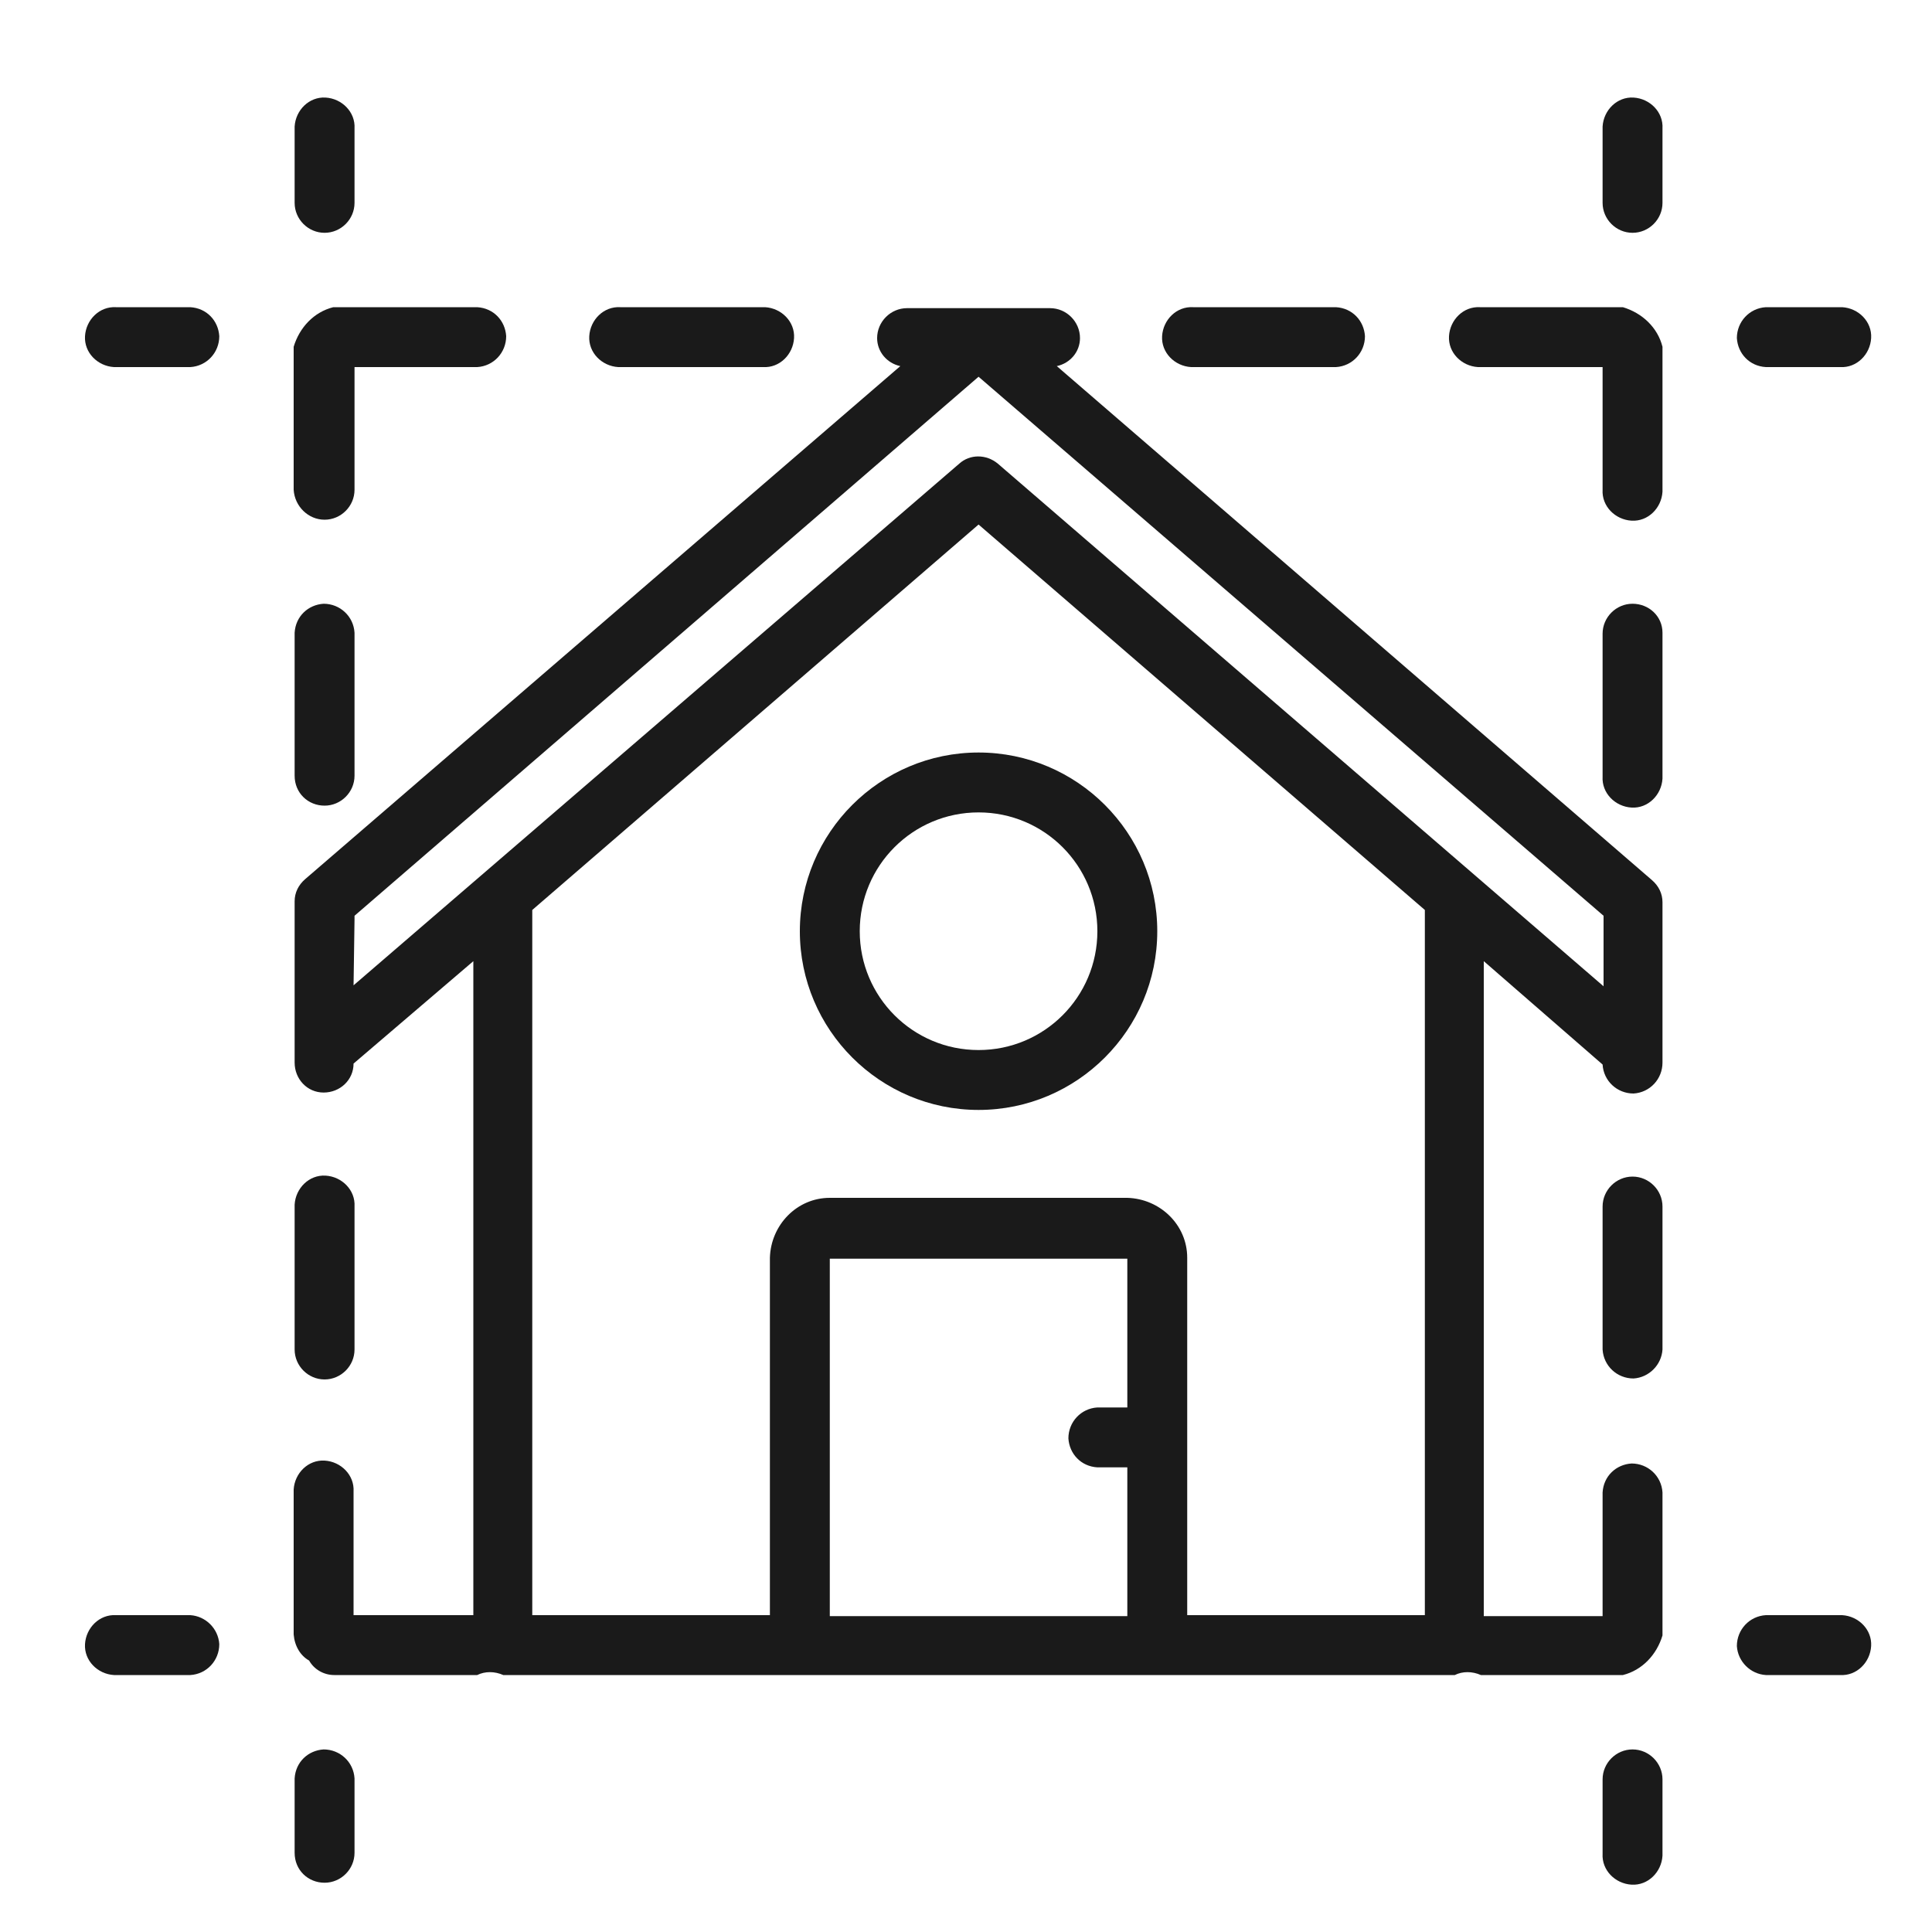 <?xml version="1.0" encoding="utf-8"?>
<!-- Generator: Adobe Illustrator 25.0.1, SVG Export Plug-In . SVG Version: 6.00 Build 0)  -->
<svg version="1.1" id="Calque_1" xmlns="http://www.w3.org/2000/svg" xmlns:xlink="http://www.w3.org/1999/xlink" x="0px" y="0px"
	 viewBox="0 0 200 200" style="enable-background:new 0 0 200 200;" xml:space="preserve">
<style type="text/css">
	.st0{fill:#1A1A1A;}
</style>
<path id="Tracé_2670" class="st0" d="M33.6,24.1c1.7,0,3.1-1.4,3.1-3.1v-7.7c0.1-1.7-1.3-3.1-3-3.2c-1.7-0.1-3.1,1.3-3.2,3
	c0,0.1,0,0.2,0,0.2V21C30.5,22.7,31.9,24.1,33.6,24.1z"/>
<path id="Tracé_2671" class="st0" d="M32,171.9c0.5,0.9,1.5,1.5,2.6,1.5h14.8c0.8-0.4,1.8-0.4,2.7,0h98.5c0.8-0.4,1.8-0.4,2.7,0
	H168c2-0.5,3.5-2.1,4.1-4.1v-14.8c-0.1-1.7-1.5-3-3.2-3c-1.6,0.1-2.9,1.3-3,3v12.8h-12.3V99.5l12.3,10.7c0.1,1.7,1.5,3,3.2,3
	c1.7-0.1,3-1.5,3-3.2l0,0V93.4c0-0.9-0.4-1.7-1.1-2.3l-61.6-53.2c1.4-0.3,2.4-1.5,2.4-2.9c0-1.7-1.4-3.1-3.1-3.1H93.9
	c-1.7,0-3.1,1.4-3.1,3.1c0,1.4,1,2.6,2.4,2.9L31.6,91c-0.7,0.6-1.1,1.4-1.1,2.3V110c0,1.7,1.3,3.1,3,3.1c1.7,0,3.1-1.3,3.1-3
	L49,99.5v67.7H36.6v-12.8c0.1-1.7-1.3-3.1-3-3.2c-1.7-0.1-3.1,1.3-3.2,3c0,0.1,0,0.2,0,0.2v14.8C30.5,170.4,31.1,171.4,32,171.9z
	 M108.7,167.3H85.9v-37h30.8v15.4h-3.1c-1.7,0.1-3,1.5-3,3.2c0.1,1.6,1.3,2.9,3,3h3.1v15.4H108.7z M36.7,95.2v-0.4L101.3,39
	l64.7,55.8v7.3L103.3,48c-1.2-1-2.9-1-4,0L36.6,102L36.7,95.2z M101.3,54.3l46.2,39.9v73h-24.6v-37c0-3.4-2.8-6.1-6.2-6.2H85.9
	c-3.4,0-6.1,2.8-6.2,6.2v37H55.1v-73L101.3,54.3z"/>
<path id="Tracé_2672" class="st0" d="M33.6,142.8c1.7,0,3.1-1.4,3.1-3.1v-14.8c0.1-1.7-1.3-3.1-3-3.2c-1.7-0.1-3.1,1.3-3.2,3
	c0,0.1,0,0.2,0,0.2v14.8C30.5,141.4,31.9,142.8,33.6,142.8z"/>
<path id="Tracé_2673" class="st0" d="M33.6,53.8c1.7,0,3.1-1.4,3.1-3.1V38h12.7c1.7-0.1,3-1.5,3-3.2c-0.1-1.6-1.3-2.9-3-3H34.5
	c-2,0.5-3.5,2.1-4.1,4.1v14.8C30.5,52.4,31.9,53.8,33.6,53.8z"/>
<path id="Tracé_2674" class="st0" d="M33.6,83.4c1.7,0,3.1-1.4,3.1-3.1V65.5c-0.1-1.7-1.5-3-3.2-3c-1.6,0.1-2.9,1.3-3,3v14.8
	C30.5,82.1,31.9,83.4,33.6,83.4z"/>
<path id="Tracé_2675" class="st0" d="M33.6,194.9c1.7,0,3.1-1.4,3.1-3.1v-7.7c-0.1-1.7-1.5-3-3.2-3c-1.6,0.1-2.9,1.3-3,3v7.7
	C30.5,193.6,31.9,194.9,33.6,194.9z"/>
<path id="Tracé_2676" class="st0" d="M12,38h7.7c1.7-0.1,3-1.5,3-3.2c-0.1-1.6-1.3-2.9-3-3H12c-1.7-0.1-3.1,1.3-3.2,3
	s1.3,3.1,3,3.2C11.9,38,11.9,38,12,38z"/>
<path id="Tracé_2677" class="st0" d="M123.5,38h14.8c1.7-0.1,3-1.5,3-3.2c-0.1-1.6-1.3-2.9-3-3h-14.8c-1.7-0.1-3.1,1.3-3.2,3
	s1.3,3.1,3,3.2C123.4,38,123.4,38,123.5,38z"/>
<path id="Tracé_2678" class="st0" d="M153.2,38h12.7v12.7c-0.1,1.7,1.3,3.1,3,3.2c1.7,0.1,3.1-1.3,3.2-3c0-0.1,0-0.2,0-0.2V35.9
	c-0.5-2-2.1-3.5-4.1-4.1h-14.8c-1.7-0.1-3.1,1.3-3.2,3s1.3,3.1,3,3.2C153,38,153.1,38,153.2,38L153.2,38z"/>
<path id="Tracé_2679" class="st0" d="M64.2,38H79c1.7,0.1,3.1-1.3,3.2-3c0.1-1.7-1.3-3.1-3-3.2c-0.1,0-0.2,0-0.2,0H64.2
	c-1.7-0.1-3.1,1.3-3.2,3c-0.1,1.7,1.3,3.1,3,3.2C64,38,64.1,38,64.2,38z"/>
<path id="Tracé_2680" class="st0" d="M190.5,31.8h-7.7c-1.7,0.1-3,1.5-3,3.2c0.1,1.6,1.3,2.9,3,3h7.7c1.7,0.1,3.1-1.3,3.2-3
	s-1.3-3.1-3-3.2C190.7,31.8,190.6,31.8,190.5,31.8z"/>
<path id="Tracé_2681" class="st0" d="M169,181.1c-1.7,0-3.1,1.4-3.1,3.1v7.7c-0.1,1.7,1.3,3.1,3,3.2c1.7,0.1,3.1-1.3,3.2-3
	c0-0.1,0-0.2,0-0.2v-7.7C172.1,182.5,170.7,181.1,169,181.1z"/>
<path id="Tracé_2682" class="st0" d="M169,62.5c-1.7,0-3.1,1.4-3.1,3.1v14.8c-0.1,1.7,1.3,3.1,3,3.2c1.7,0.1,3.1-1.3,3.2-3
	c0-0.1,0-0.2,0-0.2V65.5C172.1,63.8,170.7,62.5,169,62.5z"/>
<path id="Tracé_2683" class="st0" d="M169,121.8c-1.7,0-3.1,1.4-3.1,3.1v14.8c0.1,1.7,1.5,3,3.2,3c1.6-0.1,2.9-1.4,3-3v-14.8
	C172.1,123.2,170.7,121.8,169,121.8z"/>
<path id="Tracé_2684" class="st0" d="M169,24.1c1.7,0,3.1-1.4,3.1-3.1v-7.7c0.1-1.7-1.3-3.1-3-3.2c-1.7-0.1-3.1,1.3-3.2,3
	c0,0.1,0,0.2,0,0.2V21C165.9,22.7,167.3,24.1,169,24.1z"/>
<path id="Tracé_2685" class="st0" d="M190.5,167.2h-7.7c-1.7,0.1-3,1.5-3,3.2c0.1,1.6,1.4,2.9,3,3h7.7c1.7,0.1,3.1-1.3,3.2-3
	c0.1-1.7-1.3-3.1-3-3.2C190.7,167.2,190.6,167.2,190.5,167.2z"/>
<path id="Tracé_2686" class="st0" d="M12,173.4h7.7c1.7-0.1,3-1.5,3-3.2c-0.1-1.6-1.4-2.9-3-3H12c-1.7-0.1-3.1,1.3-3.2,3
	c-0.1,1.7,1.3,3.1,3,3.2C11.9,173.4,11.9,173.4,12,173.4z"/>
<path id="Tracé_2687" class="st0" d="M101.3,114.9c10.2,0,18.5-8.3,18.5-18.5c0-10.2-8.3-18.5-18.5-18.5
	c-10.2,0-18.5,8.3-18.5,18.5c0,0,0,0,0,0C82.8,106.6,91.1,114.9,101.3,114.9z M101.3,84.1c6.8,0,12.3,5.5,12.3,12.3
	c0,6.8-5.5,12.3-12.3,12.3c-6.8,0-12.3-5.5-12.3-12.3l0,0C89,89.6,94.5,84.1,101.3,84.1L101.3,84.1z"/>
</svg>
